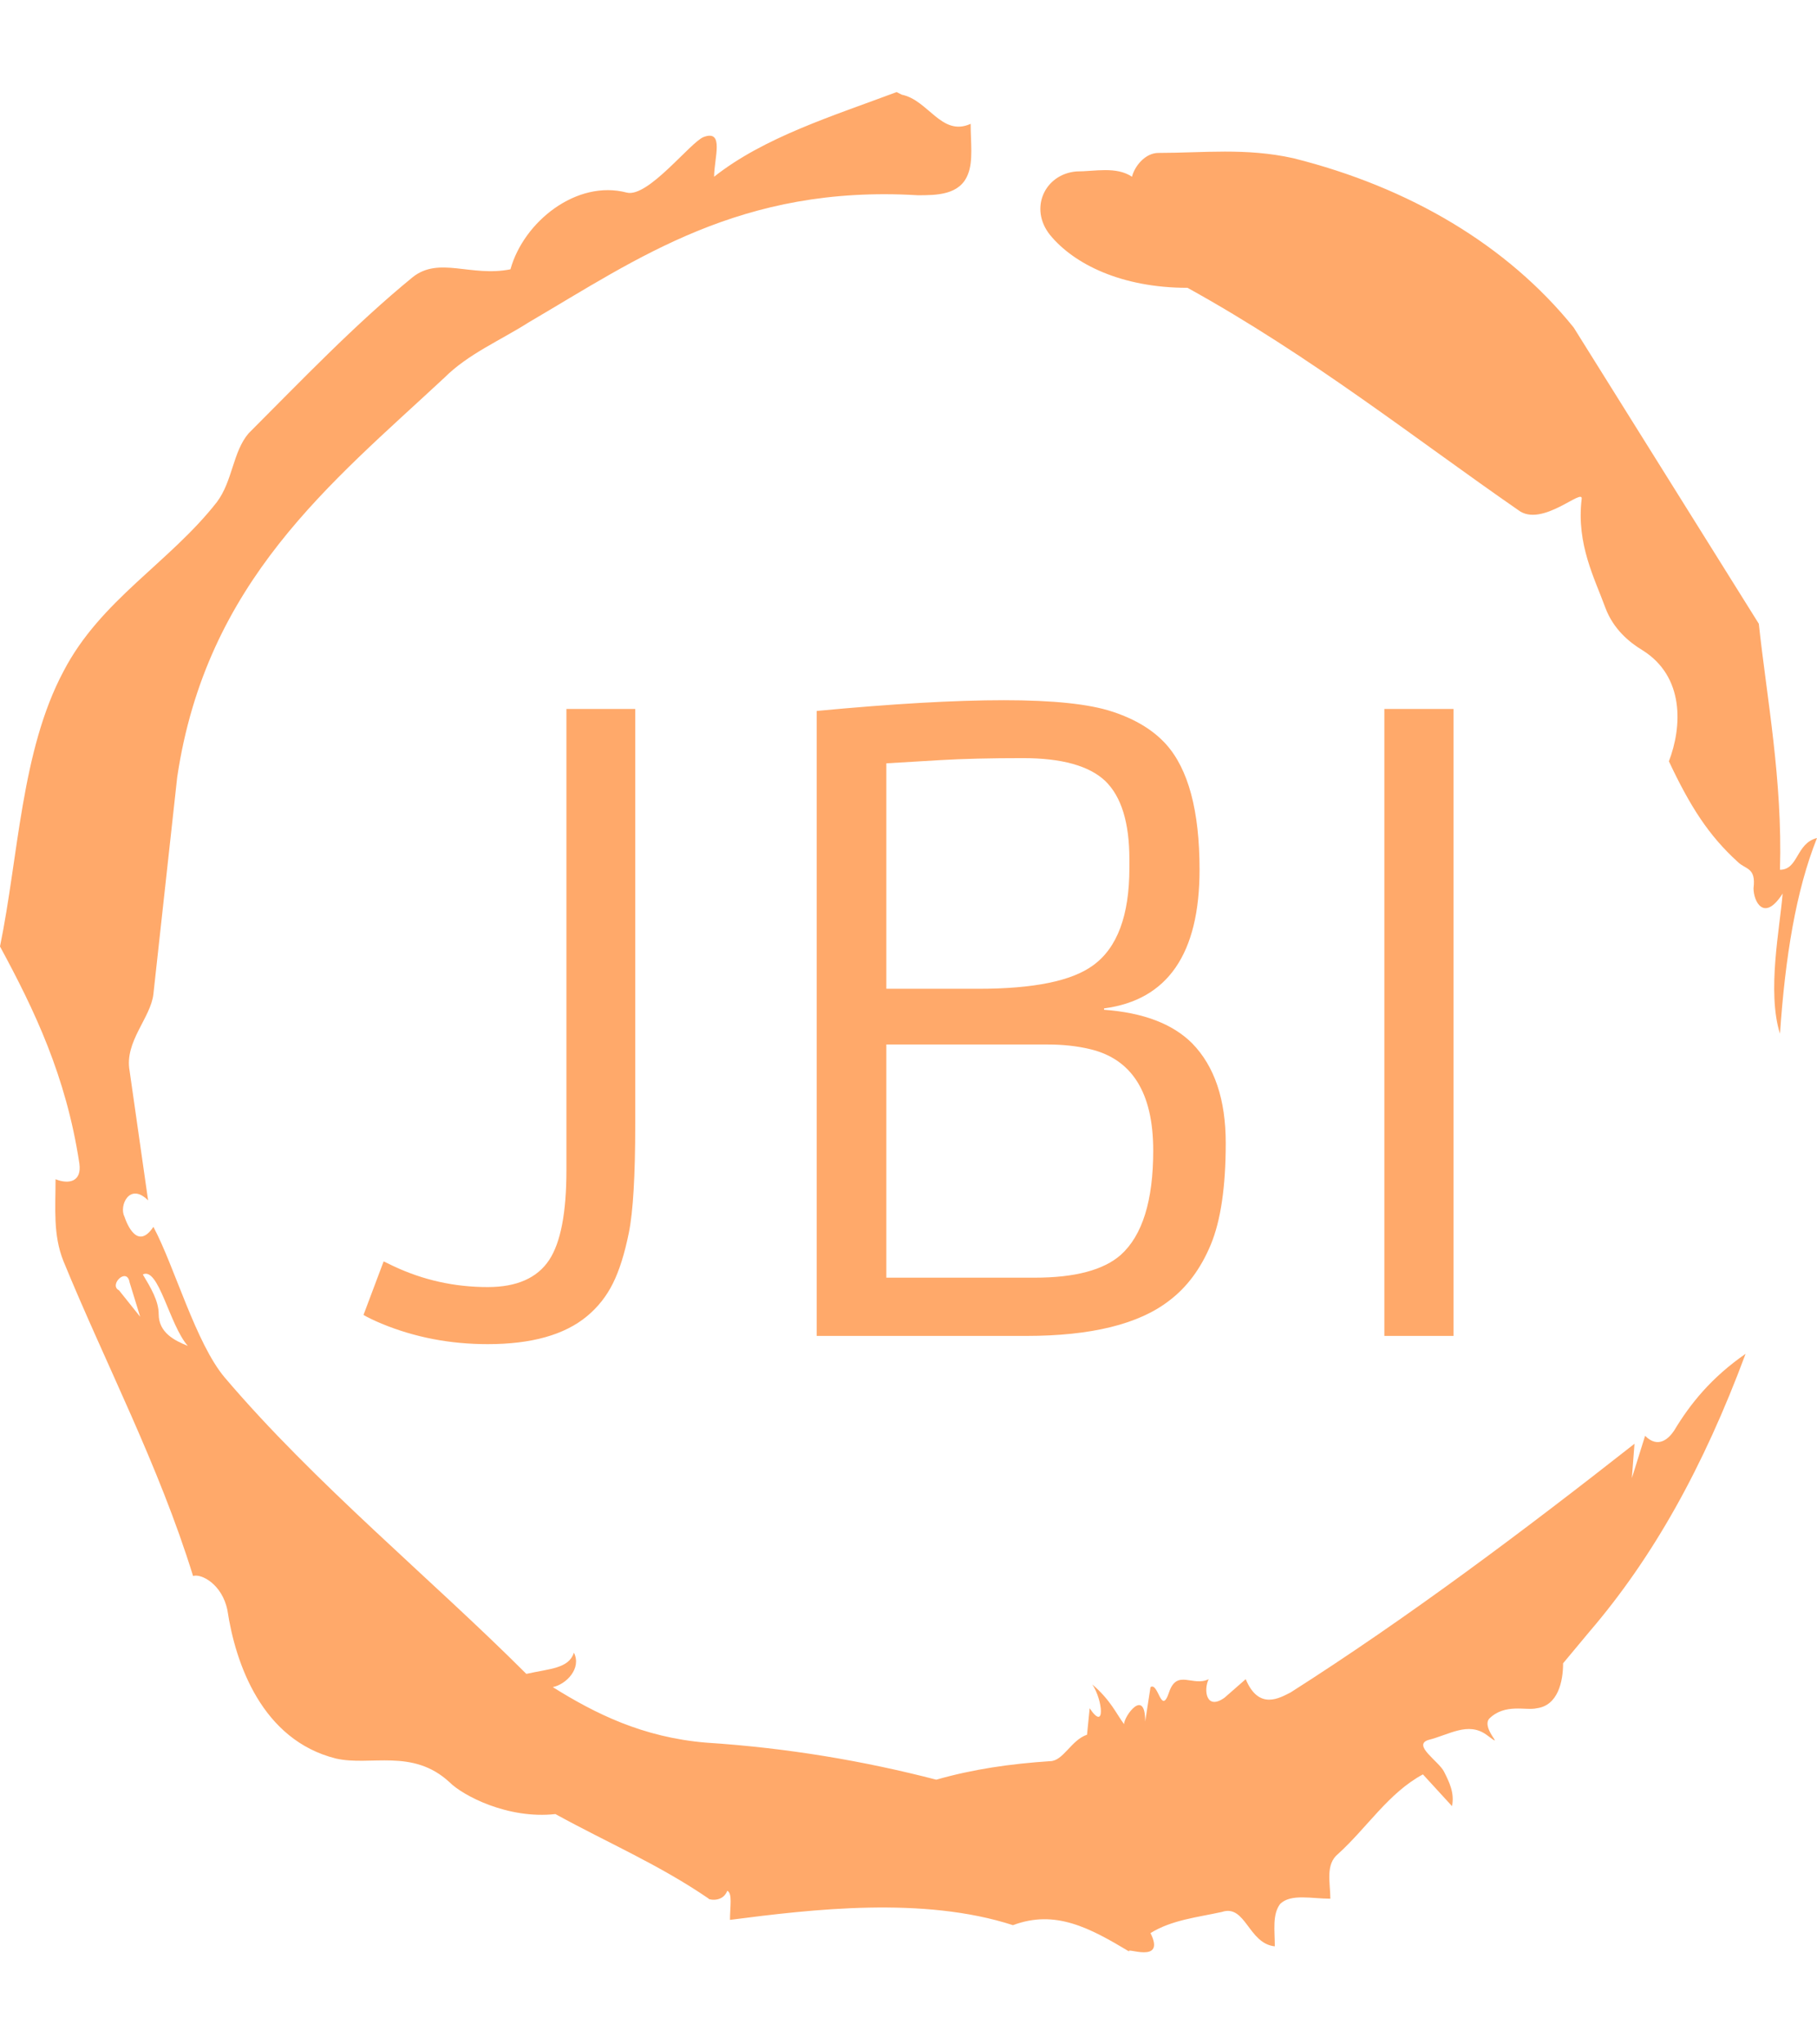 <svg xmlns="http://www.w3.org/2000/svg" xmlns:xlink="http://www.w3.org/1999/xlink" xmlns:svgjs="http://svgjs.dev/svgjs" width="1000" height="1125" viewBox="0 0 1000 1125"><g transform="matrix(1,0,0,1,1.7053025658242404e-13,0)"><svg xmlns="http://www.w3.org/2000/svg" xmlns:xlink="http://www.w3.org/1999/xlink" viewBox="0 0 320 360" data-background-color="#ffffff" preserveAspectRatio="xMidYMid meet" height="1125" width="1000"><g id="tight-bounds" transform="matrix(1,0,0,1,0,0)"><svg viewBox="0 0 320 360" height="360" width="320"><g><svg></svg></g><g><svg viewBox="0 0 320 360" height="360" width="320"><g><path xmlns="http://www.w3.org/2000/svg" d="M20.961 227.22l3.726 4.658-1.863-6.056c-0.466-2.795-3.726 0.466-1.863 1.398M25.153 224.425c1.397 2.329 2.795 4.658 2.795 6.987 0 3.261 2.795 4.658 5.123 5.589-3.261-3.726-5.124-13.974-7.918-12.576M204.017 26.929c7.918 0 15.371-0.932 23.756 0.931 20.495 5.124 37.729 15.371 49.374 29.811l32.606 52.169c1.397 13.042 4.192 27.482 3.726 43.319 3.261 0 2.795-4.658 6.521-5.59-3.726 9.316-5.59 20.961-6.521 34.469-2.329-7.453 0-18.632 0.466-24.687-3.261 5.124-5.124 1.397-5.124-0.932 0.466-3.726-1.397-3.261-2.795-4.658-5.124-4.658-8.384-9.782-12.11-17.7 2.329-6.055 2.795-14.905-4.658-19.563-2.329-1.397-5.124-3.726-6.521-7.453-1.863-5.124-5.124-11.179-4.193-19.097 0.466-2.329-6.987 5.124-11.179 1.863-18.166-12.576-36.332-27.016-58.224-39.127-11.645 0-20.029-4.192-24.221-9.316-3.726-4.658-0.932-10.713 4.658-11.179 3.261 0 6.987-0.932 9.782 0.932 0.466-1.863 2.329-4.192 4.657-4.192M157.904 16.215l0.932 0.466c4.658 0.932 6.987 7.453 12.11 5.124 0 3.261 0.466 6.521-0.466 8.85-1.397 3.726-5.59 3.726-8.85 3.726-31.208-1.863-49.374 11.179-68.471 22.358-5.124 3.261-10.713 5.59-14.906 9.782-20.029 18.632-41.921 35.866-47.045 70.335l-4.192 38.195c-0.466 4.192-5.124 8.384-4.192 13.508l3.26 22.824c-3.261-3.261-5.124 0.932-4.192 2.795 0.466 1.397 2.329 6.055 5.124 1.863 3.726 6.987 7.453 20.495 12.576 26.55 15.837 18.632 36.332 35.4 53.101 52.169 4.192-0.932 7.453-0.932 8.384-3.727 1.397 2.795-1.397 5.59-3.726 6.056 7.453 4.658 15.837 8.85 27.016 9.781 14.44 0.932 27.948 3.261 40.524 6.522 6.521-1.863 13.042-2.795 20.029-3.261 2.329 0 3.726-3.726 6.521-4.658l0.466-4.658c2.795 4.192 2.329-1.397 0.466-4.192 3.261 2.795 4.192 5.124 5.589 6.987 0-1.397 3.726-6.521 3.727-0.466l0.931-6.055c1.397-0.932 1.863 5.124 3.261 0.931 1.397-4.192 4.192-0.932 6.987-2.329-0.932 1.863-0.466 5.59 2.794 3.261l3.727-3.261c2.329 5.59 6.055 3.261 7.918 2.329 20.495-13.042 40.99-28.413 60.553-43.784l-0.466 6.055 2.329-7.453c2.329 2.329 4.192 0.466 5.124-0.931 2.795-4.658 6.521-9.316 12.577-13.508-7.453 20.029-16.303 35.866-27.482 48.908l-4.658 5.59c0 3.261-0.932 7.453-4.658 7.918-1.863 0.466-5.59-0.932-8.384 1.863-1.397 1.863 3.261 5.59-0.466 2.795-3.261-2.329-6.521 0-10.248 0.932-2.795 0.932 1.863 3.726 2.795 5.589 0.932 1.863 1.863 3.726 1.398 6.056l-5.124-5.59c-6.055 3.261-9.782 9.316-14.906 13.974-2.329 1.863-1.397 5.124-1.397 7.918-3.261 0-6.987-0.932-8.85 0.932-1.397 1.863-0.932 4.658-0.932 7.453-4.658-0.466-5.124-7.453-9.315-6.056-4.192 0.932-8.85 1.397-12.577 3.727 2.795 5.59-4.658 2.329-3.726 3.26-6.987-4.192-13.042-7.453-20.495-4.658-15.837-5.124-35.4-2.795-49.84-0.931 0-2.329 0.466-4.658-0.466-5.124-0.932 2.329-3.726 1.397-3.26 1.397-8.85-6.055-17.7-9.782-27.016-14.905-8.384 0.932-16.303-3.261-18.632-5.59-6.521-6.055-13.974-2.795-20.029-4.192-13.042-3.261-17.7-16.769-19.098-26.084-0.932-4.658-4.658-6.521-6.055-6.056-6.055-19.563-15.371-37.263-22.824-55.429-1.863-4.658-1.397-9.316-1.397-14.44 2.329 0.932 4.658 0.466 4.192-2.794-2.329-15.371-7.918-27.016-13.974-38.195 3.261-15.837 3.726-34.469 11.179-48.443 6.521-12.576 18.632-19.098 27.016-29.811 2.795-3.726 2.795-8.85 5.59-12.11 9.316-9.316 18.632-19.098 28.879-27.482 4.658-3.726 10.247 0 17.234-1.397 2.329-8.384 11.645-15.837 20.495-13.508 3.726 0.932 11.179-8.85 13.508-9.782 3.726-1.397 1.863 3.726 1.863 6.987 8.85-6.987 20.961-10.713 32.14-14.906" fill="#ffa96a" fill-rule="nonzero" stroke="none" stroke-width="1" stroke-linecap="butt" stroke-linejoin="miter" stroke-miterlimit="10" stroke-dasharray="" stroke-dashoffset="0" font-family="none" font-weight="none" font-size="none" text-anchor="none" style="mix-blend-mode: normal" data-fill-palette-color="tertiary"></path></g><g transform="matrix(1,0,0,1,64,123.302)"><svg viewBox="0 0 192 113.395" height="113.395" width="192"><g><svg viewBox="0 0 192 113.395" height="113.395" width="192"><g><svg viewBox="0 0 192 113.395" height="113.395" width="192"><g><svg viewBox="0 0 192 113.395" height="113.395" width="192"><g id="textblocktransform"><svg viewBox="0 0 192 113.395" height="113.395" width="192" id="textblock"><g><svg viewBox="0 0 192 113.395" height="113.395" width="192"><g transform="matrix(1,0,0,1,0,0)"><svg width="192" viewBox="-0.42 -37.87 64.94 38.36" height="113.395" data-palette-color="#ffa96a"><path d="M-0.42-1.25L0.78-4.44Q0.78-4.44 1.34-4.17L1.34-4.17Q4-2.91 6.98-2.91L6.98-2.91Q9.57-2.91 10.64-4.52L10.64-4.52Q11.67-6.08 11.67-9.86L11.67-9.86 11.67-37.35 15.77-37.35 15.77-12.6Q15.77-8.03 15.39-6.15 15.01-4.27 14.44-3.13 13.87-1.98 12.89-1.17L12.89-1.17Q10.89 0.49 6.98 0.49L6.98 0.49Q3.61 0.49 0.66-0.73L0.66-0.73Q-0.05-1.03-0.42-1.25L-0.42-1.25ZM49.39-27.78L49.39-27.78Q49.39-20.26 43.7-19.51L43.7-19.51 43.7-19.43Q47.21-19.17 48.95-17.43L48.95-17.43Q50.95-15.38 50.95-11.49 50.95-7.59 50.06-5.44 49.17-3.3 47.58-2.1L47.58-2.1Q44.87 0 39.06 0L39.06 0 26.58 0 26.58-37.23Q33.35-37.87 37.74-37.87 42.14-37.87 44.19-37.19 46.24-36.52 47.39-35.25L47.39-35.25Q49.39-33.03 49.39-27.78ZM30.73-20.68L36.23-20.68Q41.14-20.68 43.04-22.07L43.04-22.07Q45.21-23.63 45.21-27.88L45.21-27.88 45.21-28.39Q45.21-31.67 43.77-33.06L43.77-33.06Q42.33-34.42 38.86-34.42L38.86-34.42Q35.96-34.42 33.93-34.3L33.93-34.3 30.73-34.11 30.73-20.68ZM30.73-3.47L39.57-3.47Q43.16-3.47 44.7-4.83L44.7-4.83Q46.63-6.57 46.63-11.04L46.63-11.04Q46.63-16.21 42.84-17.09L42.84-17.09Q41.7-17.36 40.35-17.36L40.35-17.36 30.73-17.36 30.73-3.47ZM60.4 0L60.4-37.35 64.52-37.35 64.52 0 60.4 0Z" opacity="1" transform="matrix(1,0,0,1,0,0)" fill="#ffa96a" class="wordmark-text-0" data-fill-palette-color="primary" id="text-0"></path></svg></g></svg></g></svg></g></svg></g><g></g></svg></g></svg></g></svg></g></svg></g><defs></defs></svg><rect width="320" height="360" fill="none" stroke="none"></rect></g></svg></g></svg>